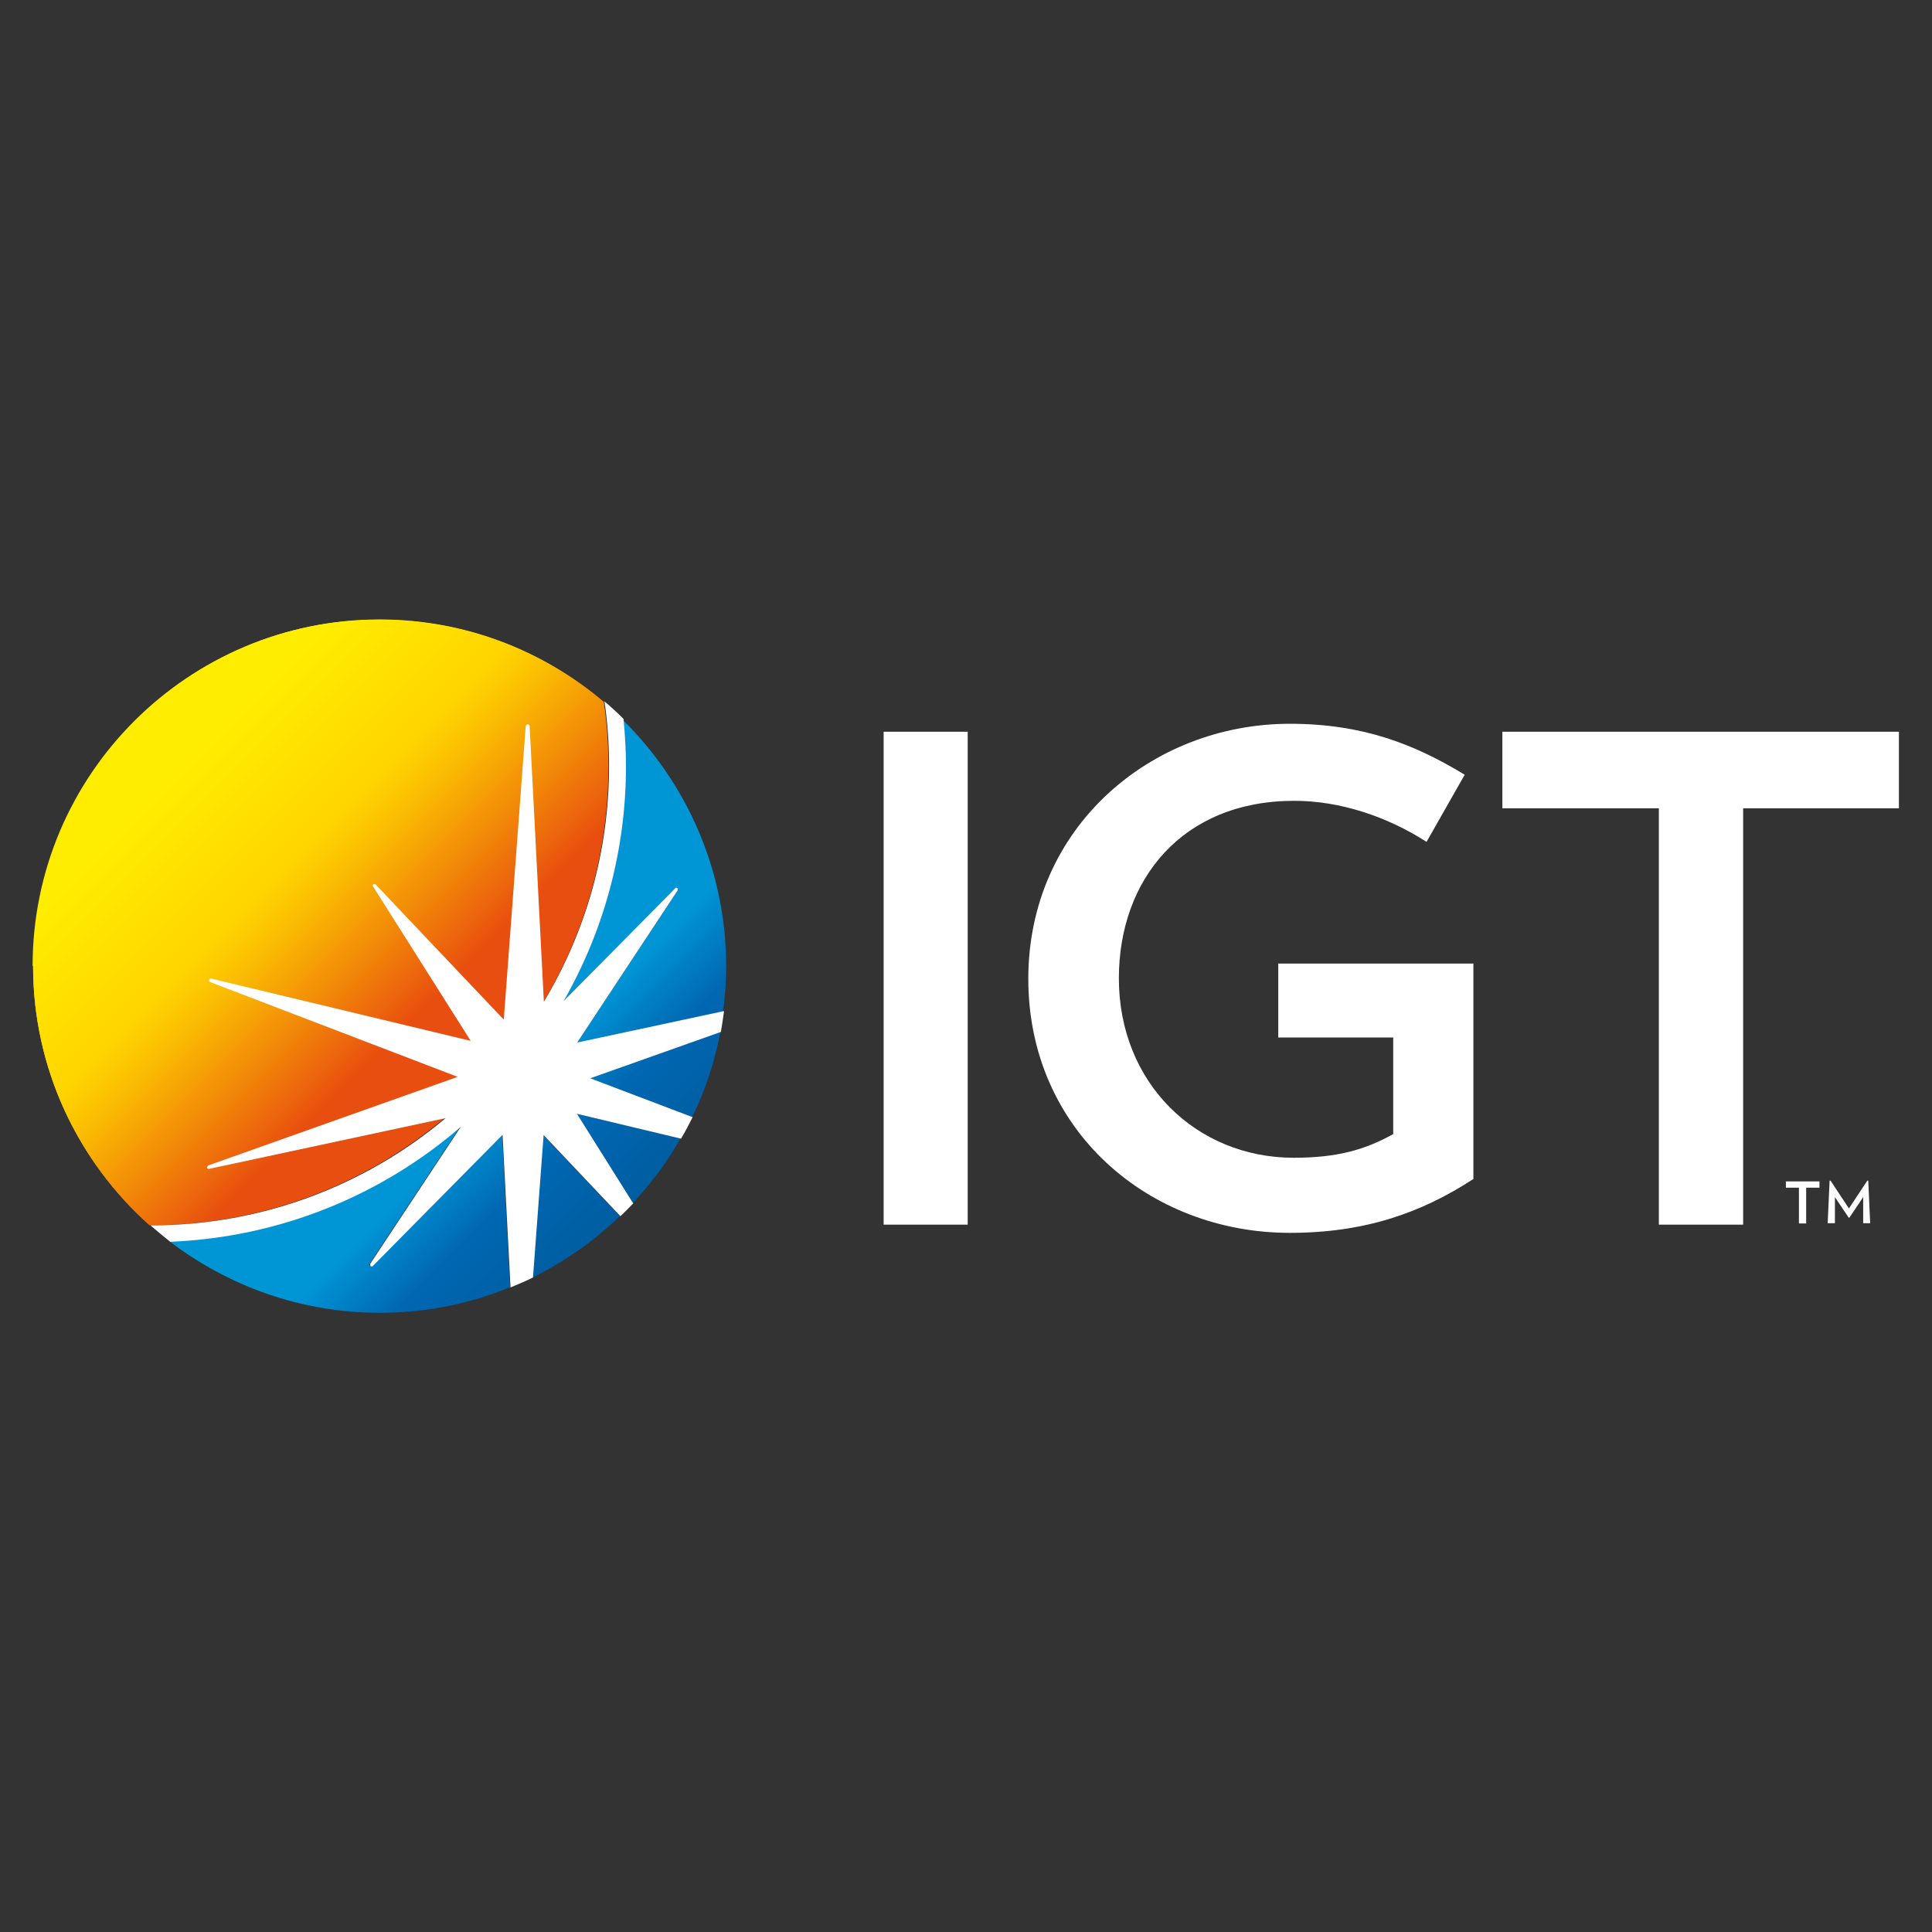 <?xml version="1.0" encoding="utf-8"?>
<svg xmlns="http://www.w3.org/2000/svg" data-name="casino providers" height="80" id="casino_providers" viewBox="0 0 80 80" width="80">
  <rect x="0" y="0" width="80" height="80" fill="#333333" stroke="none"/>
  <defs>
    <style>
      .cls-1 {
        clip-path: url(#clippath);
      }

      .cls-2 {
        fill: none;
      }

      .cls-2, .cls-3, .cls-4, .cls-5, .cls-6, .cls-7, .cls-8, .cls-9 {
        stroke-width: 0px;
      }

      .cls-3 {
        fill: url(#linear-gradient);
      }

      .cls-10 {
        clip-path: url(#clippath-1);
      }

      .cls-11 {
        clip-path: url(#clippath-4);
      }

      .cls-12 {
        clip-path: url(#clippath-3);
      }

      .cls-13 {
        clip-path: url(#clippath-2);
      }

      .cls-14 {
        clip-path: url(#clippath-6);
      }

      .cls-15 {
        clip-path: url(#clippath-5);
      }

      .cls-4 {
        fill: url(#linear-gradient-4);
      }

      .cls-5 {
        fill: url(#linear-gradient-2);
      }

      .cls-6 {
        fill: url(#linear-gradient-3);
      }

      .cls-7 {
        fill: url(#linear-gradient-5);
      }

      .cls-8 {
        fill: url(#linear-gradient-6);
      }

      .cls-9 {
        fill: #fff;
      }
    </style>
    <clipPath id="clippath">
      <path class="cls-2" d="M22.05,52.9c1.34-.66,2.55-1.52,3.62-2.54l-3.18-3.36-.44,5.9Z"/>
    </clipPath>
    <linearGradient gradientTransform="translate(1670.61 13313.82) rotate(45) scale(19.56)" gradientUnits="userSpaceOnUse" id="linear-gradient" x1="-539.6" x2="-538.86" y1="-419.9" y2="-419.9">
      <stop offset="0" stop-color="#0096d6"/>
      <stop offset=".39" stop-color="#0096d6"/>
      <stop offset=".62" stop-color="#0067b2"/>
      <stop offset=".96" stop-color="#005a9b"/>
      <stop offset="1" stop-color="#005a9b"/>
    </linearGradient>
    <clipPath id="clippath-1">
      <path class="cls-2" d="M25.9,31.75c0,3.54-.94,6.85-2.58,9.72l4.62-4.67s.06-.03.09,0,.04.06.01.1l-4.16,6.3,6.06-1.3c.08-.62.13-1.24.13-1.87,0-4-1.64-7.61-4.27-10.21.06.62.09,1.26.09,1.93Z"/>
    </clipPath>
    <linearGradient gradientTransform="translate(1681.47 13302.96) rotate(45) scale(19.56)" href="#linear-gradient" id="linear-gradient-2" x1="-539.6" x2="-538.86" y1="-419.7" y2="-419.7"/>
    <clipPath id="clippath-2">
      <path class="cls-2" d="M26.2,49.82c.76-.81,1.43-1.71,1.98-2.68l-4.31-1.03,2.33,3.71Z"/>
    </clipPath>
    <linearGradient gradientTransform="translate(1674.92 13309.5) rotate(45) scale(19.56)" href="#linear-gradient" id="linear-gradient-3" x1="-539.6" x2="-538.86" y1="-419.74" y2="-419.74"/>
    <clipPath id="clippath-3">
      <path class="cls-2" d="M7.03,51.41c2.42,1.84,5.43,2.95,8.7,2.95,1.91,0,3.72-.37,5.39-1.06l-.33-6.32-5.37,5.43s-.06.03-.1,0c-.03-.03-.04-.06-.01-.09l3.75-5.67c-3.24,2.81-7.44,4.57-12.03,4.75Z"/>
    </clipPath>
    <linearGradient gradientTransform="translate(1665.46 13318.96) rotate(45) scale(19.56)" href="#linear-gradient" id="linear-gradient-4" x1="-539.6" x2="-538.86" y1="-419.9" y2="-419.9"/>
    <clipPath id="clippath-4">
      <path class="cls-2" d="M24.42,44.65l4.24,1.61c.54-1.11.94-2.29,1.17-3.54l-5.41,1.93Z"/>
    </clipPath>
    <linearGradient gradientTransform="translate(1678.12 13306.3) rotate(45) scale(19.56)" href="#linear-gradient" id="linear-gradient-5" x1="-539.6" x2="-538.86" y1="-419.67" y2="-419.67"/>
    <clipPath id="clippath-5">
      <path class="cls-2" d="M1.37,40c0,4.26,1.87,8.1,4.82,10.73h.01c4.65,0,8.91-1.67,12.21-4.44l-9.79,2.1s-.08-.01-.09-.05.01-.08.05-.09l10.34-3.66-10.24-3.9s-.05-.05-.05-.09c.01-.04.05-.05.09-.05l10.75,2.58-4.06-6.39s-.01-.08.01-.09c.03-.03.06-.03.1.01l5.3,5.59.91-12.17s.04-.06.08-.06.06.03.08.06l.59,11.43c1.71-2.86,2.7-6.19,2.7-9.76,0-.91-.06-1.8-.19-2.68-2.5-2.12-5.74-3.41-9.28-3.41-7.92-.01-14.36,6.42-14.36,14.34Z"/>
    </clipPath>
    <linearGradient gradientTransform="translate(2415.16 18951.59) rotate(45) scale(28.11)" gradientUnits="userSpaceOnUse" id="linear-gradient-6" x1="-536.5" x2="-535.76" y1="-415.28" y2="-415.28">
      <stop offset="0" stop-color="#ffed00"/>
      <stop offset="0" stop-color="#ffed00"/>
      <stop offset=".29" stop-color="#ffd500"/>
      <stop offset=".37" stop-color="#fbc002"/>
      <stop offset=".53" stop-color="#f28908"/>
      <stop offset=".69" stop-color="#e84e0f"/>
      <stop offset="1" stop-color="#e84e0f"/>
    </linearGradient>
    <clipPath id="clippath-6">
      <path class="cls-2" d="M1.37,40c0,4.26,1.87,8.1,4.82,10.73h.01c10.49,0,18.99-8.5,18.99-18.99,0-.91-.06-1.8-.19-2.68-2.5-2.12-5.74-3.41-9.28-3.41-7.91,0-14.34,6.44-14.34,14.36Z"/>
    </clipPath>
  </defs>
  <g id="igt">
    <g>
      <g class="cls-1">
        <polygon class="cls-3" points="23.85 45.19 28.61 49.95 23.85 54.7 19.1 49.95 23.85 45.19"/>
      </g>
      <g class="cls-10">
        <polygon class="cls-5" points="26.7 26.4 36.78 36.48 26.7 46.55 16.63 36.48 26.7 26.4"/>
      </g>
      <g class="cls-13">
        <polygon class="cls-6" points="26.02 43.97 30.03 47.97 26.02 51.99 22.01 47.97 26.02 43.97"/>
      </g>
      <g class="cls-12">
        <polygon class="cls-4" points="14.08 39.6 24.97 50.51 14.08 61.4 3.18 50.51 14.08 39.6"/>
      </g>
      <g class="cls-11">
        <polygon class="cls-7" points="27.12 40.03 31.59 44.51 27.12 48.97 22.66 44.51 27.12 40.03"/>
      </g>
      <g class="cls-15">
        <polygon class="cls-8" points="13.3 13.73 37.75 38.18 13.3 62.65 -11.17 38.18 13.3 13.73"/>
      </g>
      <g>
        <path class="cls-9" d="M22.5,41.51l-.59-11.43s-.03-.06-.08-.06c-.04,0-.06.03-.08.06l-.91,12.17-5.3-5.59s-.06-.04-.1,0c-.03.03-.04.06-.01.09l4.04,6.39-10.75-2.58s-.08.01-.09.05.01.08.04.09l10.26,3.89-10.33,3.67s-.05.05-.05.09c.01.04.05.06.09.05l9.79-2.1c1.61-1.36,3-2.97,4.08-4.79"/>
        <rect class="cls-9" height="20.41" width="3.48" x="36.59" y="30.3"/>
        <path class="cls-9" d="M61.01,39.91v8.91c-2.18,1.42-4.53,2.23-7.6,2.23-5.82,0-10.83-4.24-10.83-10.52s5.1-10.56,10.83-10.56c3.01,0,5.15.84,7.24,2.11l-1.58,2.78c-1.65-1.06-3.59-1.7-5.48-1.7-4.65,0-7.26,3.28-7.26,7.35,0,4.34,3.21,7.43,7.24,7.43,1.75,0,2.92-.31,4.12-.98v-4h-4.76v-3.06h8.1Z"/>
        <polygon class="cls-9" points="72.18 33.47 72.18 50.71 68.69 50.71 68.69 33.47 62.21 33.47 62.21 30.3 78.63 30.3 78.63 33.47 72.18 33.47"/>
      </g>
      <g class="cls-14">
        <polygon class="cls-8" points="13.3 13.73 37.75 38.18 13.3 62.65 -11.17 38.18 13.3 13.73"/>
      </g>
      <g>
        <path class="cls-9" d="M29.96,41.87l-6.06,1.3,4.16-6.3s.01-.08-.01-.09c-.03-.03-.06-.03-.09,0l-4.62,4.67c1.64-2.87,2.58-6.19,2.58-9.72,0-.66-.04-1.31-.1-1.96-.26-.26-.52-.5-.79-.73.13.88.19,1.78.19,2.68,0,3.57-.99,6.91-2.7,9.76l-.59-11.43s-.03-.06-.08-.06c-.04,0-.06.03-.08.06l-.91,12.17-5.3-5.59s-.06-.04-.1-.01c-.03.03-.04.06-.01.09l4.04,6.39-10.75-2.58s-.08.01-.09.05.01.08.04.09l10.26,3.93-10.33,3.67s-.05.05-.05.09c.01.04.05.06.09.05l9.79-2.1c-3.3,2.77-7.56,4.44-12.21,4.44h-.01c.27.23.54.46.82.68,4.58-.19,8.77-1.94,12.03-4.76l-3.75,5.67s-.01.08.01.09c.03.03.08.03.1,0l5.37-5.43.33,6.32c.31-.13.62-.26.93-.41l.44-5.9,3.18,3.36c.18-.17.36-.35.53-.53l-2.33-3.71,4.31,1.03c.17-.28.32-.58.48-.89l-4.24-1.61,5.41-1.92c.05-.28.09-.57.13-.86"/>
        <path class="cls-9" d="M74.79,49.18v1.48h-.3v-1.48h-.54v-.26h1.39v.26h-.55ZM77.15,50.65v-1.08s-.57.85-.57.85h-.03l-.57-.85v1.08h-.3l.08-1.76h.04l.76,1.15.76-1.15h.04l.08,1.76h-.3Z"/>
      </g>
    </g>
  </g>
</svg>